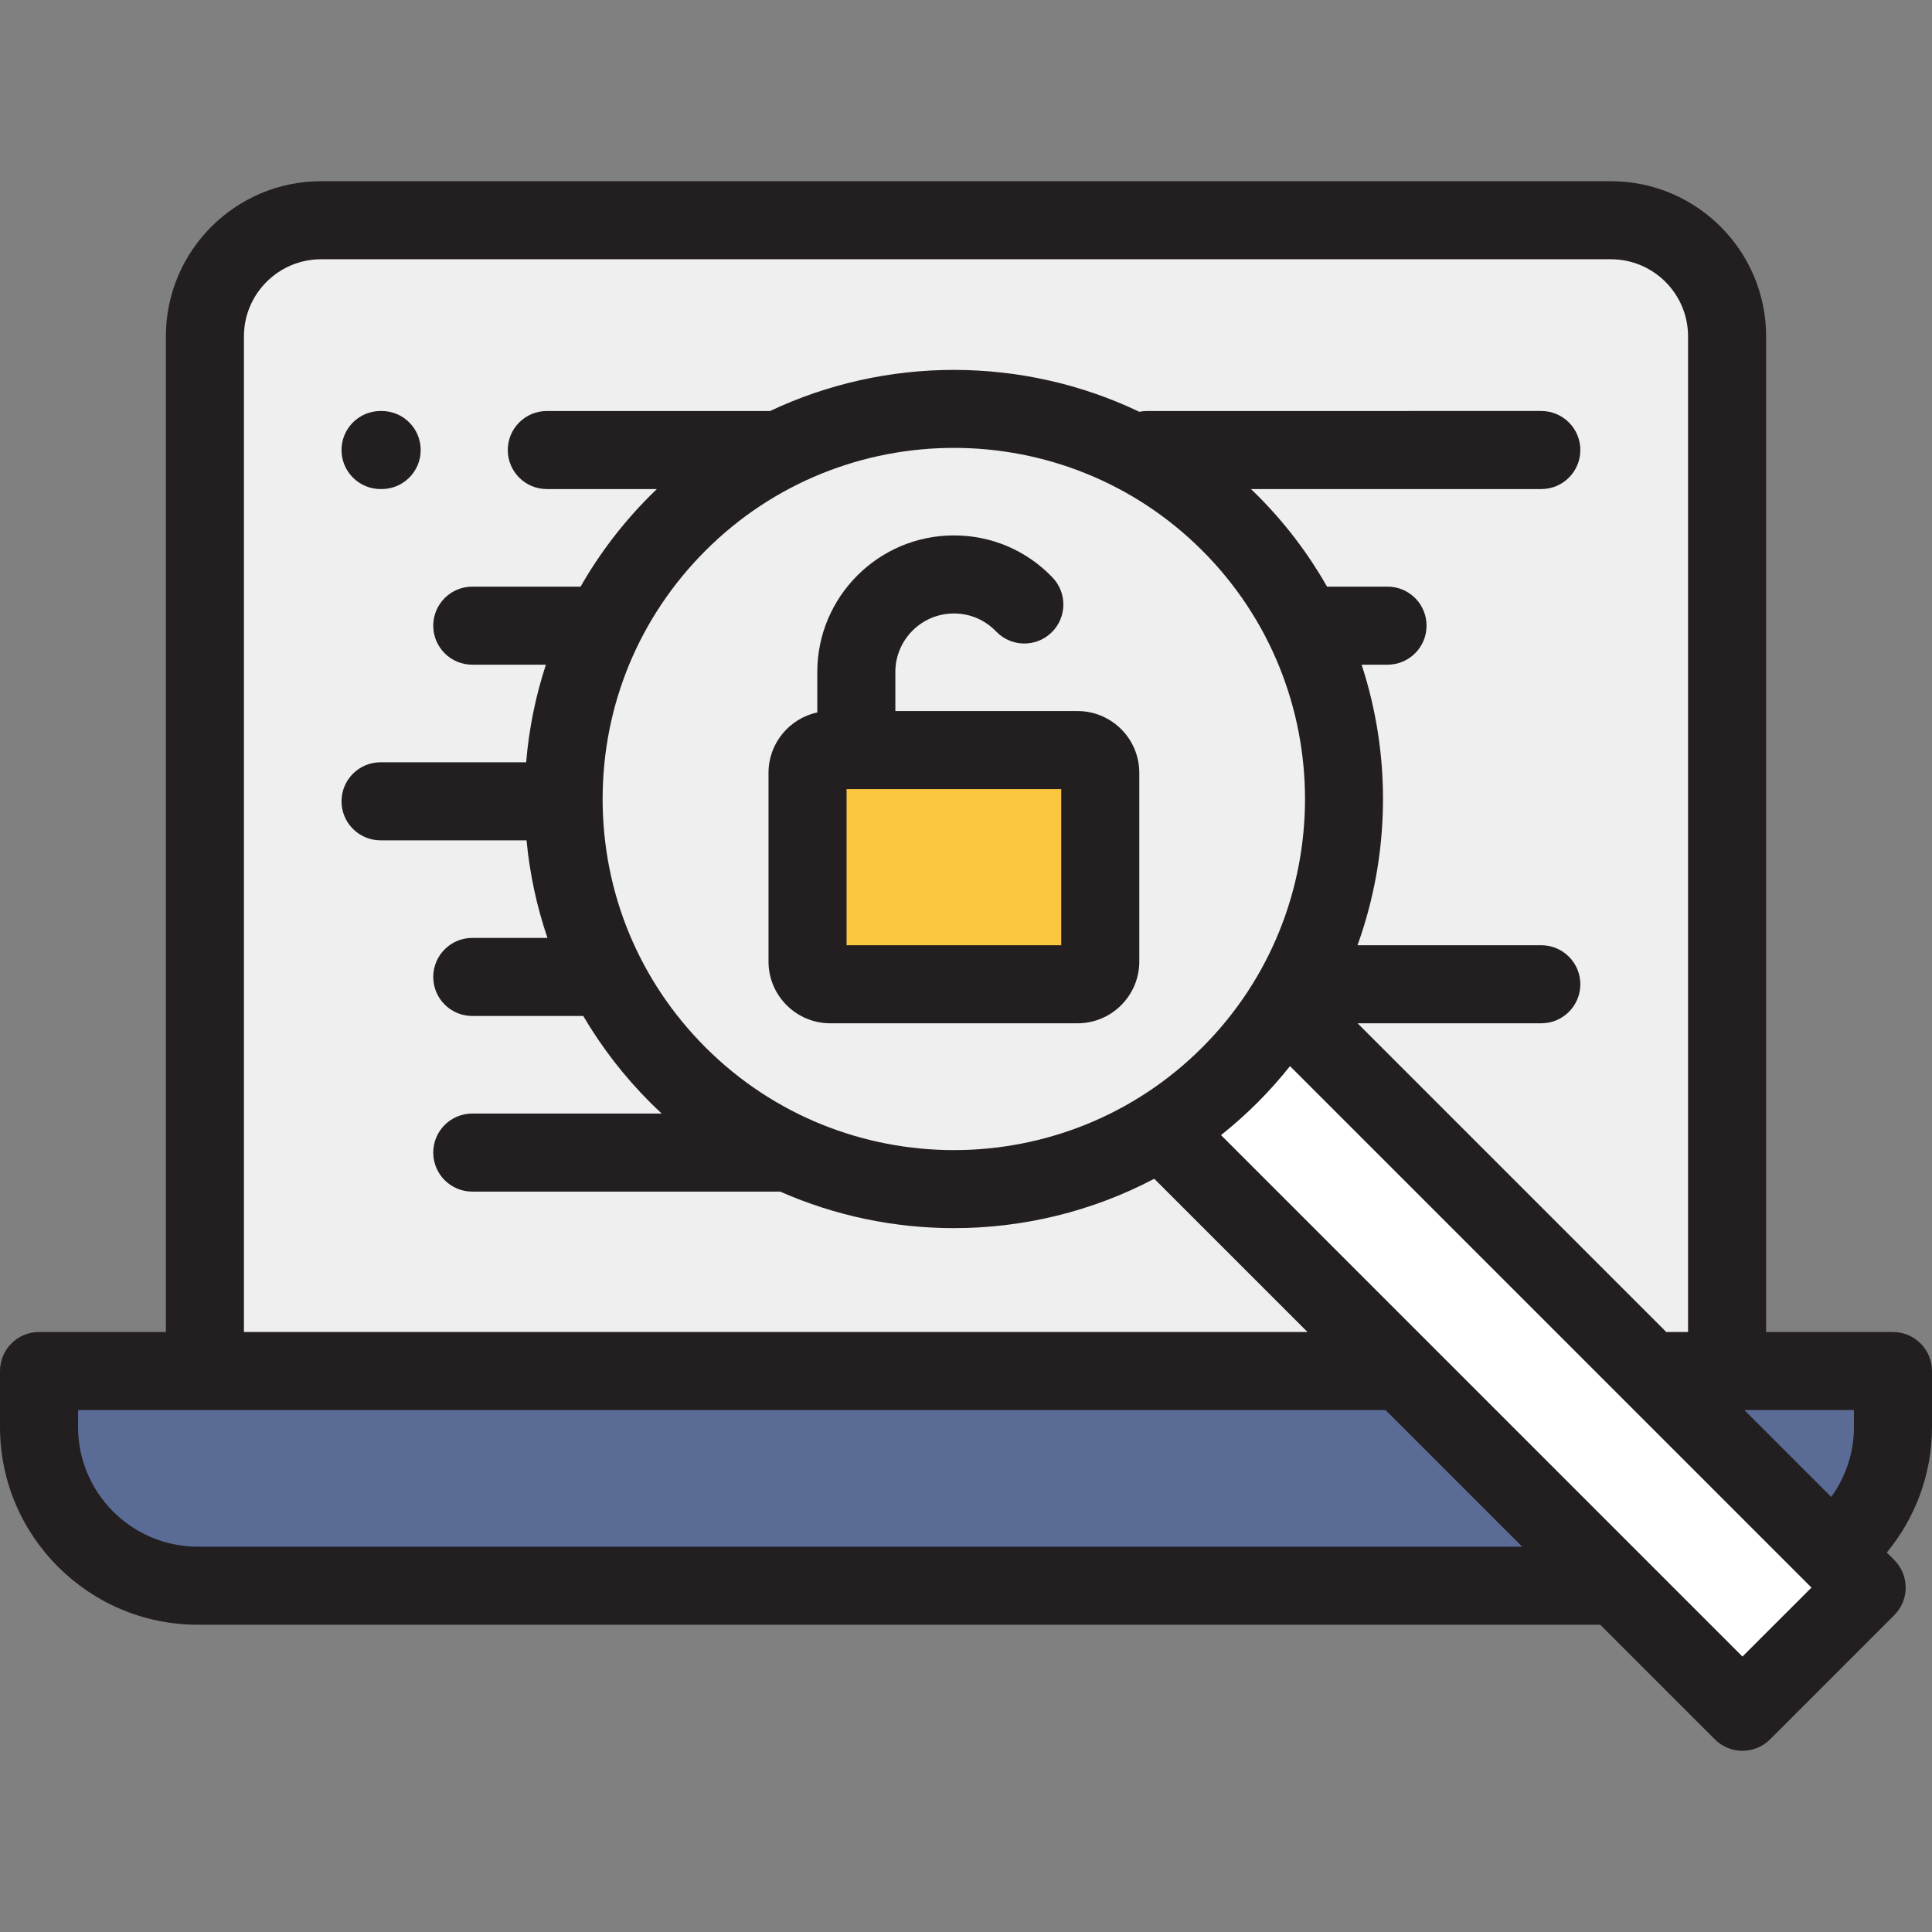 <?xml version="1.0" encoding="iso-8859-1"?>
<!-- Generator: Adobe Illustrator 19.0.0, SVG Export Plug-In . SVG Version: 6.00 Build 0)  -->
<svg version="1.1" id="Layer_1" xmlns="http://www.w3.org/2000/svg" xmlns:xlink="http://www.w3.org/1999/xlink" x="0px" y="0px"
	 viewBox="0 0 512 512" style="enable-background:new 0 0 512 512;" xml:space="preserve">
<rect x="0" y="0" width="512" height="512" fill="#808080" stroke="none"/>
<path style="fill:#5A6B96;" d="M459.593,420.229H52.407c-23.231,0-42.064-18.832-42.064-42.064V363.34h491.313v14.825
	C501.657,401.397,482.824,420.229,459.593,420.229z"/>
<path style="fill:#EFEFEF;" d="M426.925,58.366H85.075c-16.994,0-30.772,13.777-30.772,30.772V363.34h403.394V89.138
	C457.697,72.143,443.92,58.366,426.925,58.366z"/>
<rect x="293.348" y="337.334" transform="matrix(0.707 0.707 -0.707 0.707 372.627 -178.389)" style="fill:#FFFFFF;" width="216.6" height="46.545"/>
<path style="fill:#FBC640;" d="M285.556,198.778h-65.526c-3.327,0-6.025,2.698-6.025,6.025v50.011c0,3.327,2.698,6.025,6.025,6.025
	h65.526c3.327,0,6.025-2.698,6.025-6.025v-50.011C291.581,201.476,288.884,198.778,285.556,198.778z"/>
<g>
	<path style="fill:#231F20;" d="M512,363.34c0-5.712-4.632-10.343-10.343-10.343H468.04V89.138
		c0-22.671-18.444-41.115-41.115-41.115H85.075c-22.671,0-41.115,18.444-41.115,41.115v263.859H10.343
		C4.631,352.997,0,357.628,0,363.34v14.825c0,28.897,23.51,52.407,52.407,52.407h371.675l30.376,30.376
		c2.02,2.019,4.667,3.03,7.314,3.03c2.647,0,5.294-1.011,7.314-3.03l32.913-32.912c1.939-1.939,3.03-4.571,3.03-7.314
		c0-2.743-1.09-5.373-3.03-7.314l-1.973-1.971c7.468-9.058,11.974-20.642,11.974-33.271L512,363.34L512,363.34z M64.646,89.138
		c0-11.265,9.164-20.428,20.428-20.428h341.851c11.265,0,20.428,9.163,20.428,20.428v263.859h-5.765l-81.815-81.814h48.689
		c5.712,0,10.343-4.632,10.343-10.343c0-5.712-4.632-10.343-10.343-10.343h-48.709c8.631-23.939,8.996-50.21,1.089-74.346h6.867
		c5.712,0,10.343-4.632,10.343-10.343c0-5.712-4.632-10.343-10.343-10.343h-16.027c-4.922-8.654-11.062-16.8-18.435-24.173
		c-0.571-0.571-1.149-1.13-1.729-1.686h76.945c5.712,0,10.343-4.632,10.343-10.343c0-5.712-4.632-10.343-10.343-10.343H303.994
		c-0.706,0-1.395,0.071-2.061,0.207c-30.831-14.728-66.965-14.799-97.846-0.207h-59.175c-5.713,0-10.343,4.632-10.343,10.343
		c0,5.712,4.631,10.343,10.343,10.343h29.158c-0.58,0.556-1.158,1.115-1.729,1.686c-7.307,7.307-13.494,15.434-18.484,24.173
		h-28.701c-5.713,0-10.343,4.632-10.343,10.343c0,5.712,4.631,10.343,10.343,10.343h19.513c-2.729,8.318-4.489,16.984-5.237,25.859
		h-38.583c-5.713,0-10.343,4.632-10.343,10.343c0,5.712,4.631,10.343,10.343,10.343h38.689c0.843,8.884,2.713,17.548,5.545,25.859
		h-19.927c-5.713,0-10.343,4.632-10.343,10.343s4.631,10.343,10.343,10.343h29.412c4.862,8.276,10.807,15.989,17.773,22.955
		c0.993,0.993,2.004,1.955,3.023,2.903h-50.208c-5.713,0-10.343,4.632-10.343,10.343s4.631,10.343,10.343,10.343h81.595
		c14.621,6.45,30.331,9.681,46.043,9.681c18.272,0,36.541-4.364,53.098-13.085l40.615,40.615H64.646V89.138z M186.968,277.568
		c-17.583-17.582-27.265-40.959-27.265-65.825s9.682-48.243,27.265-65.826c18.149-18.149,41.987-27.222,65.826-27.222
		s47.678,9.073,65.826,27.222c36.296,36.296,36.296,95.354,0,131.649C282.323,313.866,223.265,313.864,186.968,277.568z
		 M52.407,409.885c-17.491,0-31.72-14.229-31.72-31.72v-4.482h346.506l36.202,36.202H52.407z M461.771,439.006L323.583,300.817
		c3.343-2.66,6.573-5.53,9.665-8.62c3.092-3.091,5.959-6.322,8.619-9.665l138.19,138.19L461.771,439.006z M462.275,373.683h29.038
		v4.482c0,6.921-2.24,13.32-6.018,18.539L462.275,373.683z"/>
	<path style="fill:#231F20;" d="M285.556,188.435h-48.278v-10.343c0-8.555,6.96-15.515,15.515-15.515
		c4.268,0,8.247,1.698,11.202,4.78c3.953,4.122,10.5,4.259,14.625,0.307c4.123-3.953,4.26-10.501,0.307-14.625
		c-6.894-7.19-16.175-11.149-26.134-11.149c-19.962,0-36.202,16.24-36.202,36.202v10.714c-7.379,1.585-12.929,8.153-12.929,15.998
		v50.011c0,9.026,7.343,16.369,16.368,16.369h65.526c9.026,0,16.368-7.344,16.368-16.368v-50.01
		C301.925,195.778,294.582,188.435,285.556,188.435z M281.238,250.495h-56.889v-41.374h56.889V250.495z"/>
	<path style="fill:#231F20;" d="M100.848,129.604h0.298c5.713,0,10.343-4.632,10.343-10.343c0-5.712-4.631-10.343-10.343-10.343
		h-0.298c-5.713,0-10.343,4.632-10.343,10.343C90.505,124.972,95.136,129.604,100.848,129.604z"/>
</g>
<g>
</g>
<g>
</g>
<g>
</g>
<g>
</g>
<g>
</g>
<g>
</g>
<g>
</g>
<g>
</g>
<g>
</g>
<g>
</g>
<g>
</g>
<g>
</g>
<g>
</g>
<g>
</g>
<g>
</g>
</svg>
